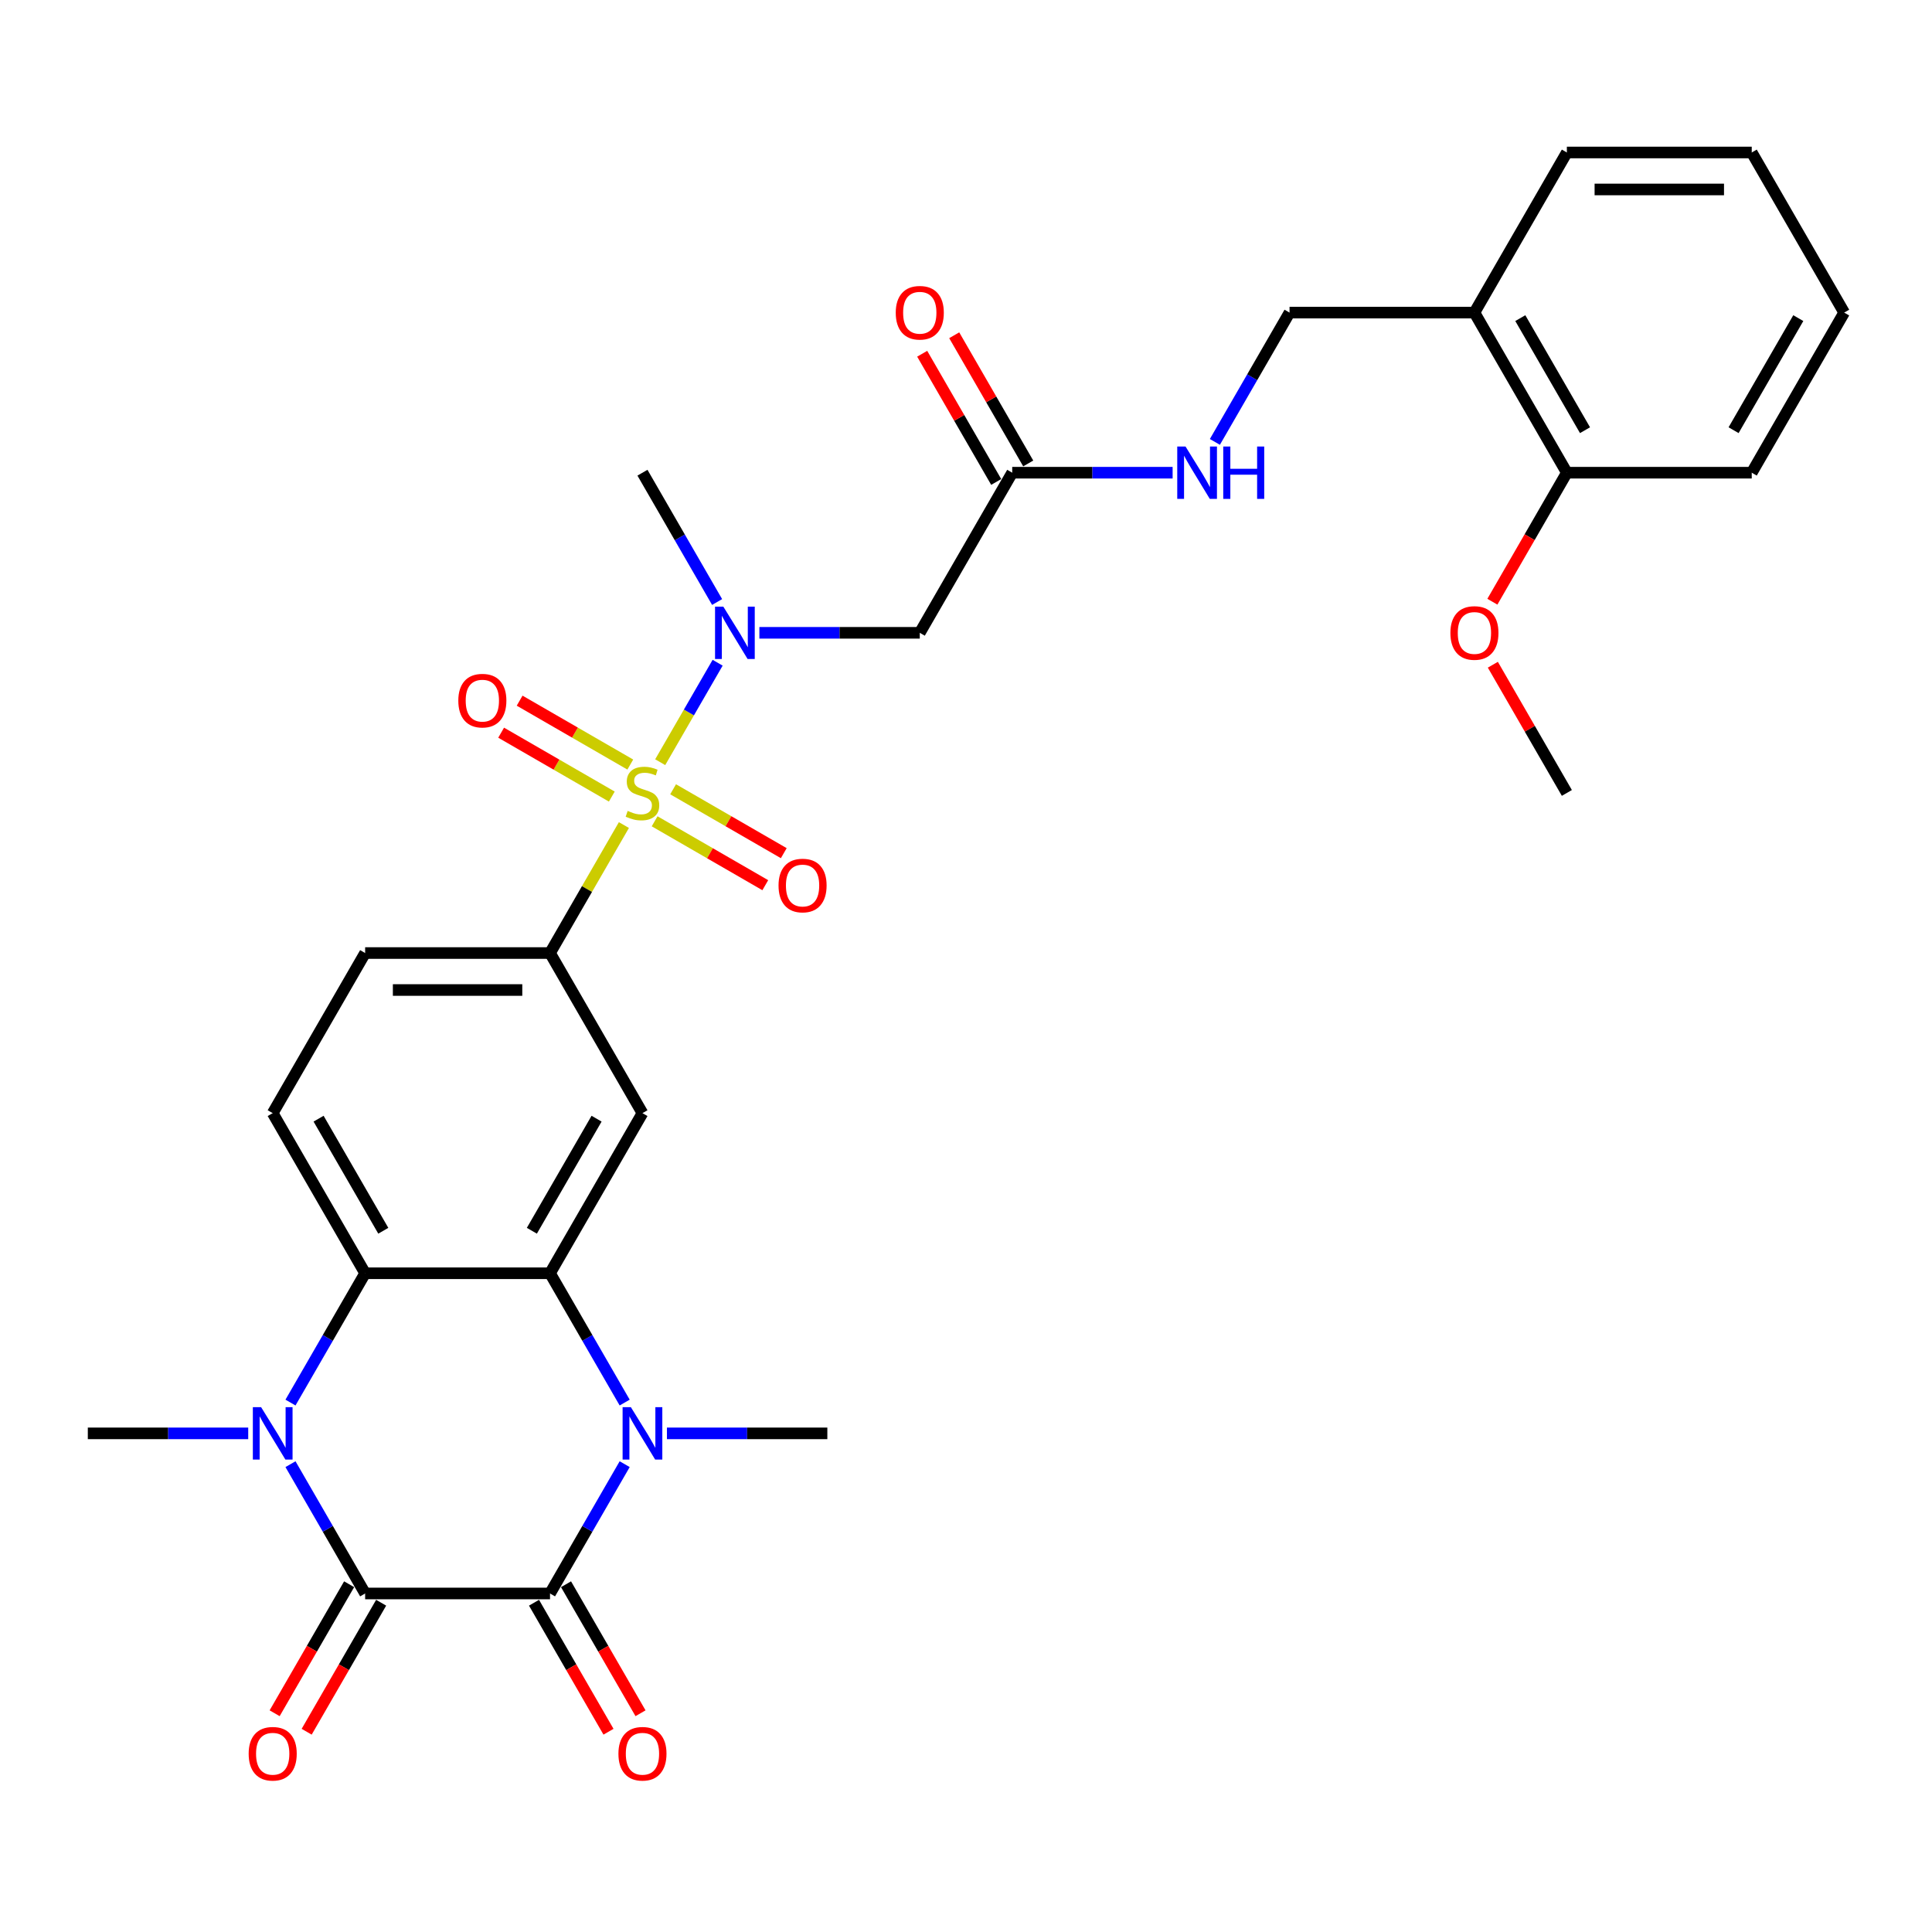 <?xml version='1.0' encoding='iso-8859-1'?>
<svg version='1.1' baseProfile='full'
              xmlns='http://www.w3.org/2000/svg'
                      xmlns:rdkit='http://www.rdkit.org/xml'
                      xmlns:xlink='http://www.w3.org/1999/xlink'
                  xml:space='preserve'
width='1000px' height='1000px' viewBox='0 0 1000 1000'>
<!-- END OF HEADER -->
<rect style='opacity:1.0;fill:#FFFFFF;stroke:none' width='1000' height='1000' x='0' y='0'> </rect>
<path class='bond-6' d='M 341.718,394.513 L 356.581,368.771' style='fill:none;fill-rule:evenodd;stroke:#CCCC00;stroke-width:6px;stroke-linecap:butt;stroke-linejoin:miter;stroke-opacity:1' />
<path class='bond-6' d='M 356.581,368.771 L 371.443,343.028' style='fill:none;fill-rule:evenodd;stroke:#0000FF;stroke-width:6px;stroke-linecap:butt;stroke-linejoin:miter;stroke-opacity:1' />
<path class='bond-7' d='M 322.934,427.049 L 303.811,460.17' style='fill:none;fill-rule:evenodd;stroke:#CCCC00;stroke-width:6px;stroke-linecap:butt;stroke-linejoin:miter;stroke-opacity:1' />
<path class='bond-7' d='M 303.811,460.17 L 284.689,493.291' style='fill:none;fill-rule:evenodd;stroke:#000000;stroke-width:6px;stroke-linecap:butt;stroke-linejoin:miter;stroke-opacity:1' />
<path class='bond-12' d='M 338.833,425.103 L 367.472,441.638' style='fill:none;fill-rule:evenodd;stroke:#CCCC00;stroke-width:6px;stroke-linecap:butt;stroke-linejoin:miter;stroke-opacity:1' />
<path class='bond-12' d='M 367.472,441.638 L 396.112,458.173' style='fill:none;fill-rule:evenodd;stroke:#FF0000;stroke-width:6px;stroke-linecap:butt;stroke-linejoin:miter;stroke-opacity:1' />
<path class='bond-12' d='M 348.402,408.528 L 377.042,425.063' style='fill:none;fill-rule:evenodd;stroke:#CCCC00;stroke-width:6px;stroke-linecap:butt;stroke-linejoin:miter;stroke-opacity:1' />
<path class='bond-12' d='M 377.042,425.063 L 405.681,441.598' style='fill:none;fill-rule:evenodd;stroke:#FF0000;stroke-width:6px;stroke-linecap:butt;stroke-linejoin:miter;stroke-opacity:1' />
<path class='bond-13' d='M 326.239,395.733 L 297.6,379.197' style='fill:none;fill-rule:evenodd;stroke:#CCCC00;stroke-width:6px;stroke-linecap:butt;stroke-linejoin:miter;stroke-opacity:1' />
<path class='bond-13' d='M 297.6,379.197 L 268.96,362.662' style='fill:none;fill-rule:evenodd;stroke:#FF0000;stroke-width:6px;stroke-linecap:butt;stroke-linejoin:miter;stroke-opacity:1' />
<path class='bond-13' d='M 316.67,412.307 L 288.03,395.772' style='fill:none;fill-rule:evenodd;stroke:#CCCC00;stroke-width:6px;stroke-linecap:butt;stroke-linejoin:miter;stroke-opacity:1' />
<path class='bond-13' d='M 288.03,395.772 L 259.391,379.237' style='fill:none;fill-rule:evenodd;stroke:#FF0000;stroke-width:6px;stroke-linecap:butt;stroke-linejoin:miter;stroke-opacity:1' />
<path class='bond-0' d='M 284.689,824.784 L 304.01,791.319' style='fill:none;fill-rule:evenodd;stroke:#000000;stroke-width:6px;stroke-linecap:butt;stroke-linejoin:miter;stroke-opacity:1' />
<path class='bond-0' d='M 304.01,791.319 L 323.331,757.853' style='fill:none;fill-rule:evenodd;stroke:#0000FF;stroke-width:6px;stroke-linecap:butt;stroke-linejoin:miter;stroke-opacity:1' />
<path class='bond-14' d='M 276.402,829.569 L 295.679,862.957' style='fill:none;fill-rule:evenodd;stroke:#000000;stroke-width:6px;stroke-linecap:butt;stroke-linejoin:miter;stroke-opacity:1' />
<path class='bond-14' d='M 295.679,862.957 L 314.956,896.346' style='fill:none;fill-rule:evenodd;stroke:#FF0000;stroke-width:6px;stroke-linecap:butt;stroke-linejoin:miter;stroke-opacity:1' />
<path class='bond-14' d='M 292.976,819.999 L 312.253,853.388' style='fill:none;fill-rule:evenodd;stroke:#000000;stroke-width:6px;stroke-linecap:butt;stroke-linejoin:miter;stroke-opacity:1' />
<path class='bond-14' d='M 312.253,853.388 L 331.53,886.777' style='fill:none;fill-rule:evenodd;stroke:#FF0000;stroke-width:6px;stroke-linecap:butt;stroke-linejoin:miter;stroke-opacity:1' />
<path class='bond-32' d='M 284.689,824.784 L 188.995,824.784' style='fill:none;fill-rule:evenodd;stroke:#000000;stroke-width:6px;stroke-linecap:butt;stroke-linejoin:miter;stroke-opacity:1' />
<path class='bond-1' d='M 188.995,824.784 L 169.674,791.319' style='fill:none;fill-rule:evenodd;stroke:#000000;stroke-width:6px;stroke-linecap:butt;stroke-linejoin:miter;stroke-opacity:1' />
<path class='bond-1' d='M 169.674,791.319 L 150.353,757.853' style='fill:none;fill-rule:evenodd;stroke:#0000FF;stroke-width:6px;stroke-linecap:butt;stroke-linejoin:miter;stroke-opacity:1' />
<path class='bond-15' d='M 180.708,819.999 L 161.431,853.388' style='fill:none;fill-rule:evenodd;stroke:#000000;stroke-width:6px;stroke-linecap:butt;stroke-linejoin:miter;stroke-opacity:1' />
<path class='bond-15' d='M 161.431,853.388 L 142.154,886.777' style='fill:none;fill-rule:evenodd;stroke:#FF0000;stroke-width:6px;stroke-linecap:butt;stroke-linejoin:miter;stroke-opacity:1' />
<path class='bond-15' d='M 197.283,829.569 L 178.006,862.957' style='fill:none;fill-rule:evenodd;stroke:#000000;stroke-width:6px;stroke-linecap:butt;stroke-linejoin:miter;stroke-opacity:1' />
<path class='bond-15' d='M 178.006,862.957 L 158.729,896.346' style='fill:none;fill-rule:evenodd;stroke:#FF0000;stroke-width:6px;stroke-linecap:butt;stroke-linejoin:miter;stroke-opacity:1' />
<path class='bond-2' d='M 323.331,725.968 L 304.01,692.503' style='fill:none;fill-rule:evenodd;stroke:#0000FF;stroke-width:6px;stroke-linecap:butt;stroke-linejoin:miter;stroke-opacity:1' />
<path class='bond-2' d='M 304.01,692.503 L 284.689,659.037' style='fill:none;fill-rule:evenodd;stroke:#000000;stroke-width:6px;stroke-linecap:butt;stroke-linejoin:miter;stroke-opacity:1' />
<path class='bond-22' d='M 345.206,741.911 L 386.718,741.911' style='fill:none;fill-rule:evenodd;stroke:#0000FF;stroke-width:6px;stroke-linecap:butt;stroke-linejoin:miter;stroke-opacity:1' />
<path class='bond-22' d='M 386.718,741.911 L 428.23,741.911' style='fill:none;fill-rule:evenodd;stroke:#000000;stroke-width:6px;stroke-linecap:butt;stroke-linejoin:miter;stroke-opacity:1' />
<path class='bond-3' d='M 150.353,725.968 L 169.674,692.503' style='fill:none;fill-rule:evenodd;stroke:#0000FF;stroke-width:6px;stroke-linecap:butt;stroke-linejoin:miter;stroke-opacity:1' />
<path class='bond-3' d='M 169.674,692.503 L 188.995,659.037' style='fill:none;fill-rule:evenodd;stroke:#000000;stroke-width:6px;stroke-linecap:butt;stroke-linejoin:miter;stroke-opacity:1' />
<path class='bond-23' d='M 128.478,741.911 L 86.966,741.911' style='fill:none;fill-rule:evenodd;stroke:#0000FF;stroke-width:6px;stroke-linecap:butt;stroke-linejoin:miter;stroke-opacity:1' />
<path class='bond-23' d='M 86.966,741.911 L 45.455,741.911' style='fill:none;fill-rule:evenodd;stroke:#000000;stroke-width:6px;stroke-linecap:butt;stroke-linejoin:miter;stroke-opacity:1' />
<path class='bond-4' d='M 284.689,659.037 L 332.536,576.164' style='fill:none;fill-rule:evenodd;stroke:#000000;stroke-width:6px;stroke-linecap:butt;stroke-linejoin:miter;stroke-opacity:1' />
<path class='bond-4' d='M 275.291,637.037 L 308.784,579.026' style='fill:none;fill-rule:evenodd;stroke:#000000;stroke-width:6px;stroke-linecap:butt;stroke-linejoin:miter;stroke-opacity:1' />
<path class='bond-31' d='M 284.689,659.037 L 188.995,659.037' style='fill:none;fill-rule:evenodd;stroke:#000000;stroke-width:6px;stroke-linecap:butt;stroke-linejoin:miter;stroke-opacity:1' />
<path class='bond-5' d='M 188.995,659.037 L 141.148,576.164' style='fill:none;fill-rule:evenodd;stroke:#000000;stroke-width:6px;stroke-linecap:butt;stroke-linejoin:miter;stroke-opacity:1' />
<path class='bond-5' d='M 198.393,637.037 L 164.9,579.026' style='fill:none;fill-rule:evenodd;stroke:#000000;stroke-width:6px;stroke-linecap:butt;stroke-linejoin:miter;stroke-opacity:1' />
<path class='bond-9' d='M 393.053,327.544 L 434.565,327.544' style='fill:none;fill-rule:evenodd;stroke:#0000FF;stroke-width:6px;stroke-linecap:butt;stroke-linejoin:miter;stroke-opacity:1' />
<path class='bond-9' d='M 434.565,327.544 L 476.077,327.544' style='fill:none;fill-rule:evenodd;stroke:#000000;stroke-width:6px;stroke-linecap:butt;stroke-linejoin:miter;stroke-opacity:1' />
<path class='bond-25' d='M 371.178,311.602 L 351.857,278.137' style='fill:none;fill-rule:evenodd;stroke:#0000FF;stroke-width:6px;stroke-linecap:butt;stroke-linejoin:miter;stroke-opacity:1' />
<path class='bond-25' d='M 351.857,278.137 L 332.536,244.671' style='fill:none;fill-rule:evenodd;stroke:#000000;stroke-width:6px;stroke-linecap:butt;stroke-linejoin:miter;stroke-opacity:1' />
<path class='bond-8' d='M 284.689,493.291 L 332.536,576.164' style='fill:none;fill-rule:evenodd;stroke:#000000;stroke-width:6px;stroke-linecap:butt;stroke-linejoin:miter;stroke-opacity:1' />
<path class='bond-18' d='M 284.689,493.291 L 188.995,493.291' style='fill:none;fill-rule:evenodd;stroke:#000000;stroke-width:6px;stroke-linecap:butt;stroke-linejoin:miter;stroke-opacity:1' />
<path class='bond-18' d='M 270.335,512.43 L 203.349,512.43' style='fill:none;fill-rule:evenodd;stroke:#000000;stroke-width:6px;stroke-linecap:butt;stroke-linejoin:miter;stroke-opacity:1' />
<path class='bond-10' d='M 476.077,327.544 L 523.923,244.671' style='fill:none;fill-rule:evenodd;stroke:#000000;stroke-width:6px;stroke-linecap:butt;stroke-linejoin:miter;stroke-opacity:1' />
<path class='bond-17' d='M 523.923,244.671 L 565.435,244.671' style='fill:none;fill-rule:evenodd;stroke:#000000;stroke-width:6px;stroke-linecap:butt;stroke-linejoin:miter;stroke-opacity:1' />
<path class='bond-17' d='M 565.435,244.671 L 606.947,244.671' style='fill:none;fill-rule:evenodd;stroke:#0000FF;stroke-width:6px;stroke-linecap:butt;stroke-linejoin:miter;stroke-opacity:1' />
<path class='bond-21' d='M 532.211,239.886 L 513.055,206.708' style='fill:none;fill-rule:evenodd;stroke:#000000;stroke-width:6px;stroke-linecap:butt;stroke-linejoin:miter;stroke-opacity:1' />
<path class='bond-21' d='M 513.055,206.708 L 493.9,173.53' style='fill:none;fill-rule:evenodd;stroke:#FF0000;stroke-width:6px;stroke-linecap:butt;stroke-linejoin:miter;stroke-opacity:1' />
<path class='bond-21' d='M 515.636,249.456 L 496.481,216.278' style='fill:none;fill-rule:evenodd;stroke:#000000;stroke-width:6px;stroke-linecap:butt;stroke-linejoin:miter;stroke-opacity:1' />
<path class='bond-21' d='M 496.481,216.278 L 477.325,183.099' style='fill:none;fill-rule:evenodd;stroke:#FF0000;stroke-width:6px;stroke-linecap:butt;stroke-linejoin:miter;stroke-opacity:1' />
<path class='bond-11' d='M 141.148,576.164 L 188.995,493.291' style='fill:none;fill-rule:evenodd;stroke:#000000;stroke-width:6px;stroke-linecap:butt;stroke-linejoin:miter;stroke-opacity:1' />
<path class='bond-16' d='M 763.158,161.798 L 667.464,161.798' style='fill:none;fill-rule:evenodd;stroke:#000000;stroke-width:6px;stroke-linecap:butt;stroke-linejoin:miter;stroke-opacity:1' />
<path class='bond-20' d='M 763.158,161.798 L 811.005,244.671' style='fill:none;fill-rule:evenodd;stroke:#000000;stroke-width:6px;stroke-linecap:butt;stroke-linejoin:miter;stroke-opacity:1' />
<path class='bond-20' d='M 786.91,164.66 L 820.402,222.671' style='fill:none;fill-rule:evenodd;stroke:#000000;stroke-width:6px;stroke-linecap:butt;stroke-linejoin:miter;stroke-opacity:1' />
<path class='bond-26' d='M 763.158,161.798 L 811.005,78.925' style='fill:none;fill-rule:evenodd;stroke:#000000;stroke-width:6px;stroke-linecap:butt;stroke-linejoin:miter;stroke-opacity:1' />
<path class='bond-19' d='M 628.822,228.729 L 648.143,195.263' style='fill:none;fill-rule:evenodd;stroke:#0000FF;stroke-width:6px;stroke-linecap:butt;stroke-linejoin:miter;stroke-opacity:1' />
<path class='bond-19' d='M 648.143,195.263 L 667.464,161.798' style='fill:none;fill-rule:evenodd;stroke:#000000;stroke-width:6px;stroke-linecap:butt;stroke-linejoin:miter;stroke-opacity:1' />
<path class='bond-24' d='M 811.005,244.671 L 791.728,278.06' style='fill:none;fill-rule:evenodd;stroke:#000000;stroke-width:6px;stroke-linecap:butt;stroke-linejoin:miter;stroke-opacity:1' />
<path class='bond-24' d='M 791.728,278.06 L 772.451,311.449' style='fill:none;fill-rule:evenodd;stroke:#FF0000;stroke-width:6px;stroke-linecap:butt;stroke-linejoin:miter;stroke-opacity:1' />
<path class='bond-27' d='M 811.005,244.671 L 906.699,244.671' style='fill:none;fill-rule:evenodd;stroke:#000000;stroke-width:6px;stroke-linecap:butt;stroke-linejoin:miter;stroke-opacity:1' />
<path class='bond-28' d='M 772.694,344.061 L 791.849,377.239' style='fill:none;fill-rule:evenodd;stroke:#FF0000;stroke-width:6px;stroke-linecap:butt;stroke-linejoin:miter;stroke-opacity:1' />
<path class='bond-28' d='M 791.849,377.239 L 811.005,410.418' style='fill:none;fill-rule:evenodd;stroke:#000000;stroke-width:6px;stroke-linecap:butt;stroke-linejoin:miter;stroke-opacity:1' />
<path class='bond-29' d='M 811.005,78.925 L 906.699,78.925' style='fill:none;fill-rule:evenodd;stroke:#000000;stroke-width:6px;stroke-linecap:butt;stroke-linejoin:miter;stroke-opacity:1' />
<path class='bond-29' d='M 825.359,98.063 L 892.344,98.063' style='fill:none;fill-rule:evenodd;stroke:#000000;stroke-width:6px;stroke-linecap:butt;stroke-linejoin:miter;stroke-opacity:1' />
<path class='bond-33' d='M 906.699,244.671 L 954.545,161.798' style='fill:none;fill-rule:evenodd;stroke:#000000;stroke-width:6px;stroke-linecap:butt;stroke-linejoin:miter;stroke-opacity:1' />
<path class='bond-33' d='M 897.301,222.671 L 930.794,164.66' style='fill:none;fill-rule:evenodd;stroke:#000000;stroke-width:6px;stroke-linecap:butt;stroke-linejoin:miter;stroke-opacity:1' />
<path class='bond-30' d='M 906.699,78.925 L 954.545,161.798' style='fill:none;fill-rule:evenodd;stroke:#000000;stroke-width:6px;stroke-linecap:butt;stroke-linejoin:miter;stroke-opacity:1' />
<path  class='atom-0' d='M 324.88 419.719
Q 325.187 419.834, 326.45 420.37
Q 327.713 420.906, 329.091 421.25
Q 330.507 421.556, 331.885 421.556
Q 334.45 421.556, 335.943 420.332
Q 337.435 419.068, 337.435 416.887
Q 337.435 415.394, 336.67 414.475
Q 335.943 413.556, 334.794 413.059
Q 333.646 412.561, 331.732 411.987
Q 329.321 411.26, 327.866 410.571
Q 326.45 409.882, 325.416 408.427
Q 324.421 406.973, 324.421 404.523
Q 324.421 401.116, 326.718 399.011
Q 329.053 396.906, 333.646 396.906
Q 336.785 396.906, 340.344 398.399
L 339.464 401.346
Q 336.211 400.006, 333.761 400.006
Q 331.12 400.006, 329.665 401.116
Q 328.211 402.188, 328.249 404.064
Q 328.249 405.518, 328.976 406.399
Q 329.742 407.279, 330.813 407.777
Q 331.923 408.274, 333.761 408.848
Q 336.211 409.614, 337.665 410.379
Q 339.12 411.145, 340.153 412.714
Q 341.225 414.245, 341.225 416.887
Q 341.225 420.638, 338.699 422.666
Q 336.211 424.657, 332.038 424.657
Q 329.627 424.657, 327.789 424.121
Q 325.99 423.623, 323.847 422.743
L 324.88 419.719
' fill='#CCCC00'/>
<path  class='atom-3' d='M 326.545 728.36
L 335.426 742.714
Q 336.306 744.131, 337.722 746.695
Q 339.139 749.26, 339.215 749.413
L 339.215 728.36
L 342.813 728.36
L 342.813 755.461
L 339.1 755.461
L 329.569 739.767
Q 328.459 737.93, 327.273 735.825
Q 326.124 733.719, 325.78 733.069
L 325.78 755.461
L 322.258 755.461
L 322.258 728.36
L 326.545 728.36
' fill='#0000FF'/>
<path  class='atom-4' d='M 135.158 728.36
L 144.038 742.714
Q 144.919 744.131, 146.335 746.695
Q 147.751 749.26, 147.828 749.413
L 147.828 728.36
L 151.426 728.36
L 151.426 755.461
L 147.713 755.461
L 138.182 739.767
Q 137.072 737.93, 135.885 735.825
Q 134.737 733.719, 134.392 733.069
L 134.392 755.461
L 130.871 755.461
L 130.871 728.36
L 135.158 728.36
' fill='#0000FF'/>
<path  class='atom-7' d='M 374.392 313.994
L 383.273 328.348
Q 384.153 329.765, 385.569 332.329
Q 386.986 334.894, 387.062 335.047
L 387.062 313.994
L 390.66 313.994
L 390.66 341.095
L 386.947 341.095
L 377.416 325.401
Q 376.306 323.564, 375.12 321.458
Q 373.971 319.353, 373.627 318.702
L 373.627 341.095
L 370.105 341.095
L 370.105 313.994
L 374.392 313.994
' fill='#0000FF'/>
<path  class='atom-13' d='M 402.969 458.341
Q 402.969 451.834, 406.184 448.198
Q 409.4 444.561, 415.409 444.561
Q 421.419 444.561, 424.634 448.198
Q 427.849 451.834, 427.849 458.341
Q 427.849 464.925, 424.596 468.676
Q 421.342 472.389, 415.409 472.389
Q 409.438 472.389, 406.184 468.676
Q 402.969 464.963, 402.969 458.341
M 415.409 469.327
Q 419.543 469.327, 421.763 466.571
Q 424.022 463.777, 424.022 458.341
Q 424.022 453.021, 421.763 450.341
Q 419.543 447.623, 415.409 447.623
Q 411.275 447.623, 409.017 450.303
Q 406.797 452.982, 406.797 458.341
Q 406.797 463.815, 409.017 466.571
Q 411.275 469.327, 415.409 469.327
' fill='#FF0000'/>
<path  class='atom-14' d='M 237.222 362.647
Q 237.222 356.14, 240.438 352.504
Q 243.653 348.867, 249.663 348.867
Q 255.672 348.867, 258.888 352.504
Q 262.103 356.14, 262.103 362.647
Q 262.103 369.231, 258.849 372.982
Q 255.596 376.695, 249.663 376.695
Q 243.691 376.695, 240.438 372.982
Q 237.222 369.269, 237.222 362.647
M 249.663 373.633
Q 253.797 373.633, 256.017 370.877
Q 258.275 368.083, 258.275 362.647
Q 258.275 357.327, 256.017 354.647
Q 253.797 351.93, 249.663 351.93
Q 245.529 351.93, 243.27 354.609
Q 241.05 357.288, 241.05 362.647
Q 241.05 368.121, 243.27 370.877
Q 245.529 373.633, 249.663 373.633
' fill='#FF0000'/>
<path  class='atom-15' d='M 320.096 907.734
Q 320.096 901.227, 323.311 897.59
Q 326.526 893.954, 332.536 893.954
Q 338.545 893.954, 341.761 897.59
Q 344.976 901.227, 344.976 907.734
Q 344.976 914.317, 341.722 918.069
Q 338.469 921.782, 332.536 921.782
Q 326.565 921.782, 323.311 918.069
Q 320.096 914.356, 320.096 907.734
M 332.536 918.719
Q 336.67 918.719, 338.89 915.963
Q 341.148 913.169, 341.148 907.734
Q 341.148 902.413, 338.89 899.734
Q 336.67 897.016, 332.536 897.016
Q 328.402 897.016, 326.144 899.695
Q 323.923 902.375, 323.923 907.734
Q 323.923 913.207, 326.144 915.963
Q 328.402 918.719, 332.536 918.719
' fill='#FF0000'/>
<path  class='atom-16' d='M 128.708 907.734
Q 128.708 901.227, 131.923 897.59
Q 135.139 893.954, 141.148 893.954
Q 147.158 893.954, 150.373 897.59
Q 153.589 901.227, 153.589 907.734
Q 153.589 914.317, 150.335 918.069
Q 147.081 921.782, 141.148 921.782
Q 135.177 921.782, 131.923 918.069
Q 128.708 914.356, 128.708 907.734
M 141.148 918.719
Q 145.282 918.719, 147.502 915.963
Q 149.761 913.169, 149.761 907.734
Q 149.761 902.413, 147.502 899.734
Q 145.282 897.016, 141.148 897.016
Q 137.014 897.016, 134.756 899.695
Q 132.536 902.375, 132.536 907.734
Q 132.536 913.207, 134.756 915.963
Q 137.014 918.719, 141.148 918.719
' fill='#FF0000'/>
<path  class='atom-18' d='M 613.627 231.121
L 622.507 245.475
Q 623.388 246.891, 624.804 249.456
Q 626.22 252.02, 626.297 252.174
L 626.297 231.121
L 629.895 231.121
L 629.895 258.221
L 626.182 258.221
L 616.651 242.528
Q 615.541 240.69, 614.354 238.585
Q 613.206 236.48, 612.861 235.829
L 612.861 258.221
L 609.34 258.221
L 609.34 231.121
L 613.627 231.121
' fill='#0000FF'/>
<path  class='atom-18' d='M 633.148 231.121
L 636.823 231.121
L 636.823 242.642
L 650.679 242.642
L 650.679 231.121
L 654.354 231.121
L 654.354 258.221
L 650.679 258.221
L 650.679 245.705
L 636.823 245.705
L 636.823 258.221
L 633.148 258.221
L 633.148 231.121
' fill='#0000FF'/>
<path  class='atom-22' d='M 463.636 161.874
Q 463.636 155.367, 466.852 151.731
Q 470.067 148.095, 476.077 148.095
Q 482.086 148.095, 485.301 151.731
Q 488.517 155.367, 488.517 161.874
Q 488.517 168.458, 485.263 172.209
Q 482.01 175.922, 476.077 175.922
Q 470.105 175.922, 466.852 172.209
Q 463.636 168.496, 463.636 161.874
M 476.077 172.86
Q 480.211 172.86, 482.431 170.104
Q 484.689 167.31, 484.689 161.874
Q 484.689 156.554, 482.431 153.874
Q 480.211 151.157, 476.077 151.157
Q 471.943 151.157, 469.684 153.836
Q 467.464 156.516, 467.464 161.874
Q 467.464 167.348, 469.684 170.104
Q 471.943 172.86, 476.077 172.86
' fill='#FF0000'/>
<path  class='atom-25' d='M 750.718 327.621
Q 750.718 321.114, 753.933 317.477
Q 757.148 313.841, 763.158 313.841
Q 769.167 313.841, 772.383 317.477
Q 775.598 321.114, 775.598 327.621
Q 775.598 334.205, 772.344 337.956
Q 769.091 341.669, 763.158 341.669
Q 757.187 341.669, 753.933 337.956
Q 750.718 334.243, 750.718 327.621
M 763.158 338.607
Q 767.292 338.607, 769.512 335.851
Q 771.77 333.056, 771.77 327.621
Q 771.77 322.3, 769.512 319.621
Q 767.292 316.903, 763.158 316.903
Q 759.024 316.903, 756.766 319.583
Q 754.545 322.262, 754.545 327.621
Q 754.545 333.095, 756.766 335.851
Q 759.024 338.607, 763.158 338.607
' fill='#FF0000'/>
</svg>
